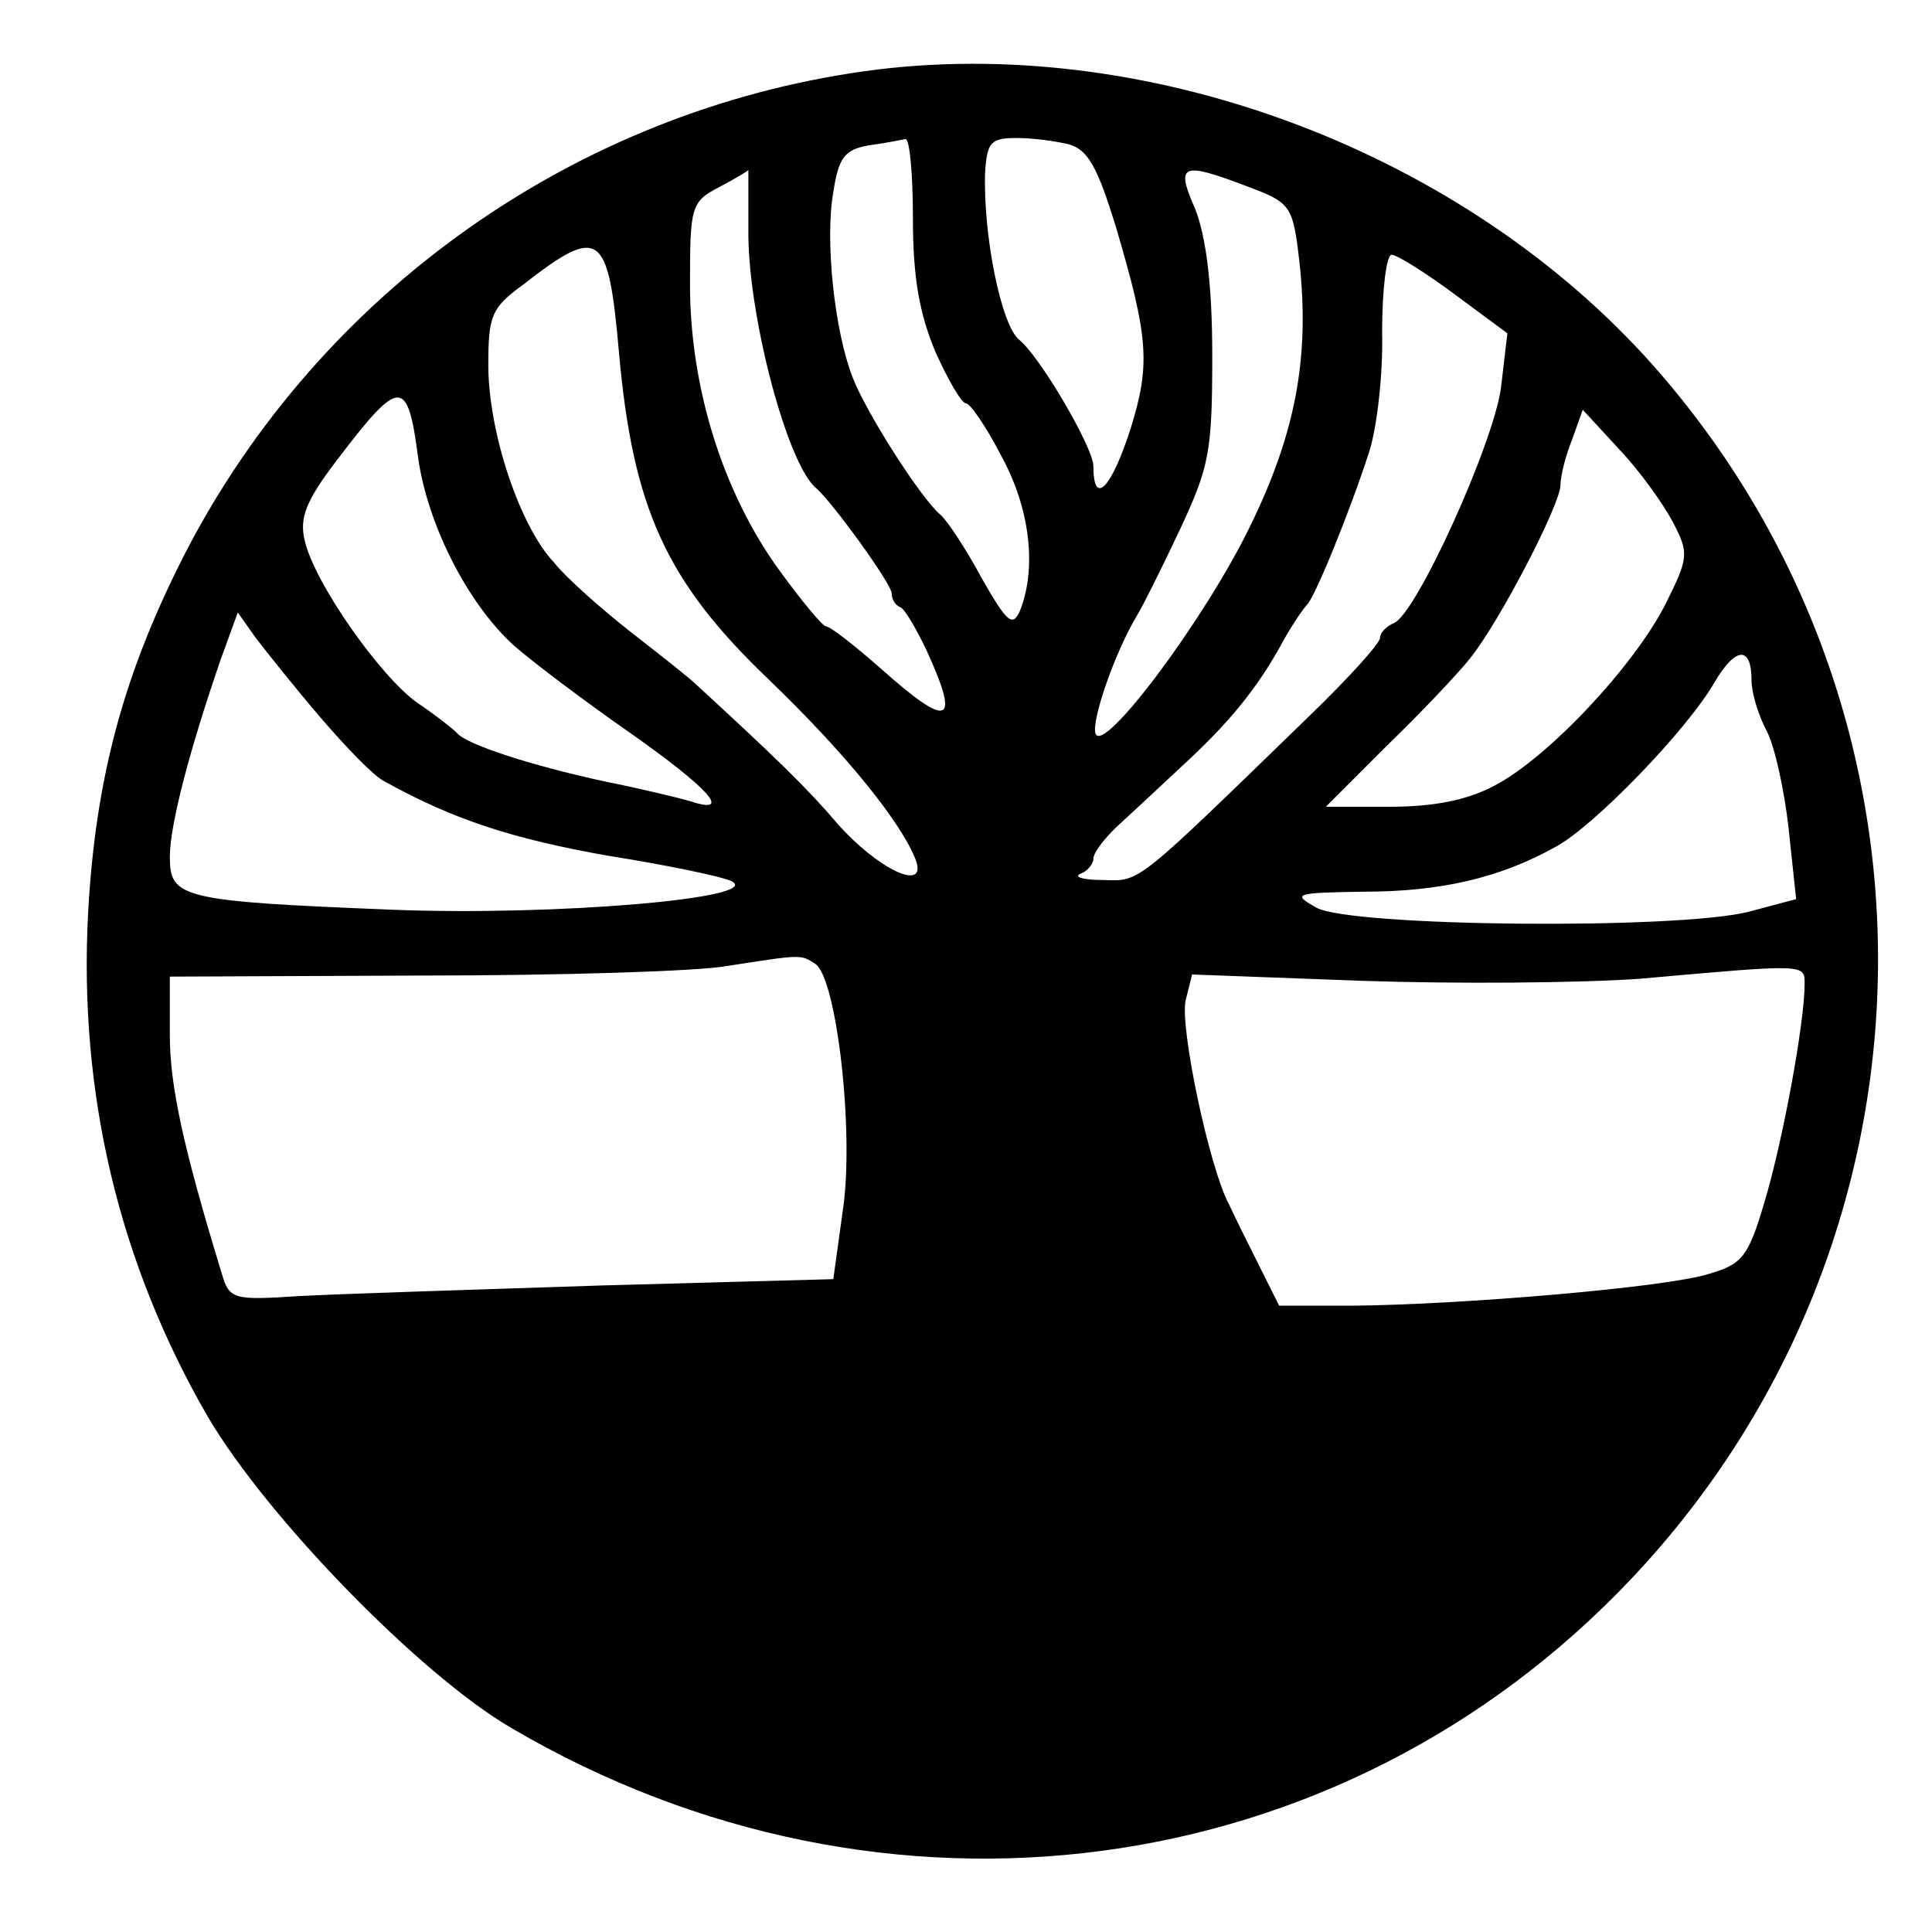 <?xml version="1.0" standalone="no"?>
<!DOCTYPE svg PUBLIC "-//W3C//DTD SVG 20010904//EN"
 "http://www.w3.org/TR/2001/REC-SVG-20010904/DTD/svg10.dtd">
<svg version="1.0" xmlns="http://www.w3.org/2000/svg"
 width="182pt" height="182pt" viewBox="0 0 182 182"
 preserveAspectRatio="xMidYMid meet">
<g transform="translate(0,182) scale(0.1,-0.1)"
fill="#000000" stroke="none">
<path d="M815 1753 c-273 -38 -513 -208 -640 -453 -58 -113 -85 -212 -92 -340
-9 -170 29 -330 113 -475 56 -95 200 -243 286 -293 351 -206 781 -149 1055
141 305 323 310 825 12 1152 -181 197 -474 304 -734 268z m45 -139 c0 -55 6
-89 21 -125 12 -27 25 -49 29 -49 4 0 19 -22 33 -49 27 -49 34 -105 18 -146
-7 -16 -12 -12 -36 30 -15 28 -33 55 -39 60 -19 16 -71 98 -83 130 -17 44 -26
129 -18 174 5 33 11 40 33 44 15 2 30 5 35 6 4 0 7 -33 7 -75z m147 70 c18 -5
27 -22 44 -77 31 -105 33 -130 14 -191 -18 -56 -35 -74 -35 -35 0 17 -50 103
-70 119 -17 14 -34 99 -32 158 2 28 5 32 30 32 15 0 37 -3 49 -6z m-302 -87
c1 -79 37 -215 64 -237 15 -13 71 -90 71 -99 0 -5 3 -11 8 -13 4 -1 15 -20 25
-41 32 -70 21 -74 -43 -17 -25 22 -48 40 -52 40 -3 0 -23 24 -44 53 -53 73
-84 172 -84 269 0 74 1 78 28 92 15 8 27 15 27 16 0 0 0 -28 0 -63z m471 47
c40 -15 42 -18 48 -70 10 -89 -3 -161 -46 -249 -42 -87 -139 -217 -146 -196
-4 12 18 76 39 111 5 8 23 44 40 80 28 60 31 73 31 165 0 68 -6 112 -16 138
-19 43 -13 45 50 21z m-593 -155 c13 -147 44 -216 140 -308 75 -72 127 -137
140 -172 10 -30 -37 -7 -74 35 -29 34 -58 62 -133 131 -6 6 -34 28 -61 49 -28
22 -61 51 -73 66 -33 35 -62 124 -62 186 0 47 3 54 33 76 72 56 80 50 90 -63z
m787 54 l50 -37 -6 -51 c-7 -53 -80 -214 -101 -222 -7 -3 -13 -9 -13 -14 0 -5
-29 -37 -64 -71 -168 -163 -161 -158 -197 -157 -19 0 -28 3 -21 6 6 2 12 9 12
14 0 6 11 20 24 32 13 12 39 36 57 53 46 42 72 74 95 115 10 19 22 36 25 39 7
6 40 86 59 145 7 22 13 72 12 112 0 40 4 73 9 73 5 0 32 -17 59 -37z m-976
-155 c9 -62 46 -136 90 -176 17 -15 66 -52 109 -82 74 -52 98 -78 58 -65 -10
3 -47 12 -82 19 -69 15 -131 35 -139 46 -3 3 -19 16 -37 28 -35 25 -97 113
-106 153 -5 21 1 37 30 75 60 79 67 79 77 2z m1182 -60 c15 -29 15 -33 -7 -77
-30 -59 -111 -145 -161 -171 -26 -14 -58 -20 -99 -20 l-60 0 58 58 c32 31 67
68 78 82 28 35 85 145 85 163 0 9 5 28 11 43 l10 28 35 -38 c19 -20 41 -51 50
-68z m-1274 -184 c24 -28 50 -55 60 -60 65 -36 120 -54 210 -70 57 -9 109 -20
117 -24 32 -16 -165 -33 -319 -27 -200 8 -210 11 -210 50 0 30 19 102 48 186
l16 44 17 -24 c10 -13 37 -47 61 -75z m1348 35 c0 -11 6 -32 14 -47 8 -15 17
-57 21 -93 l7 -66 -45 -12 c-69 -17 -375 -14 -407 4 -23 13 -21 14 45 15 72 0
128 13 180 42 36 19 124 110 150 155 20 34 35 35 35 2z m-882 -267 c20 -13 37
-158 26 -232 l-9 -65 -220 -6 c-121 -4 -249 -8 -284 -10 -61 -4 -65 -3 -72 21
-37 121 -49 178 -49 225 l0 55 238 1 c130 0 260 4 287 9 71 11 69 11 83 2z
m932 -19 c0 -37 -21 -150 -38 -206 -15 -51 -21 -58 -52 -67 -41 -13 -234 -29
-335 -30 l-70 0 -19 38 c-10 20 -23 46 -28 57 -19 35 -47 169 -41 193 l6 24
161 -6 c88 -3 206 -2 261 2 157 14 155 14 155 -5z"/>
</g>
</svg>

